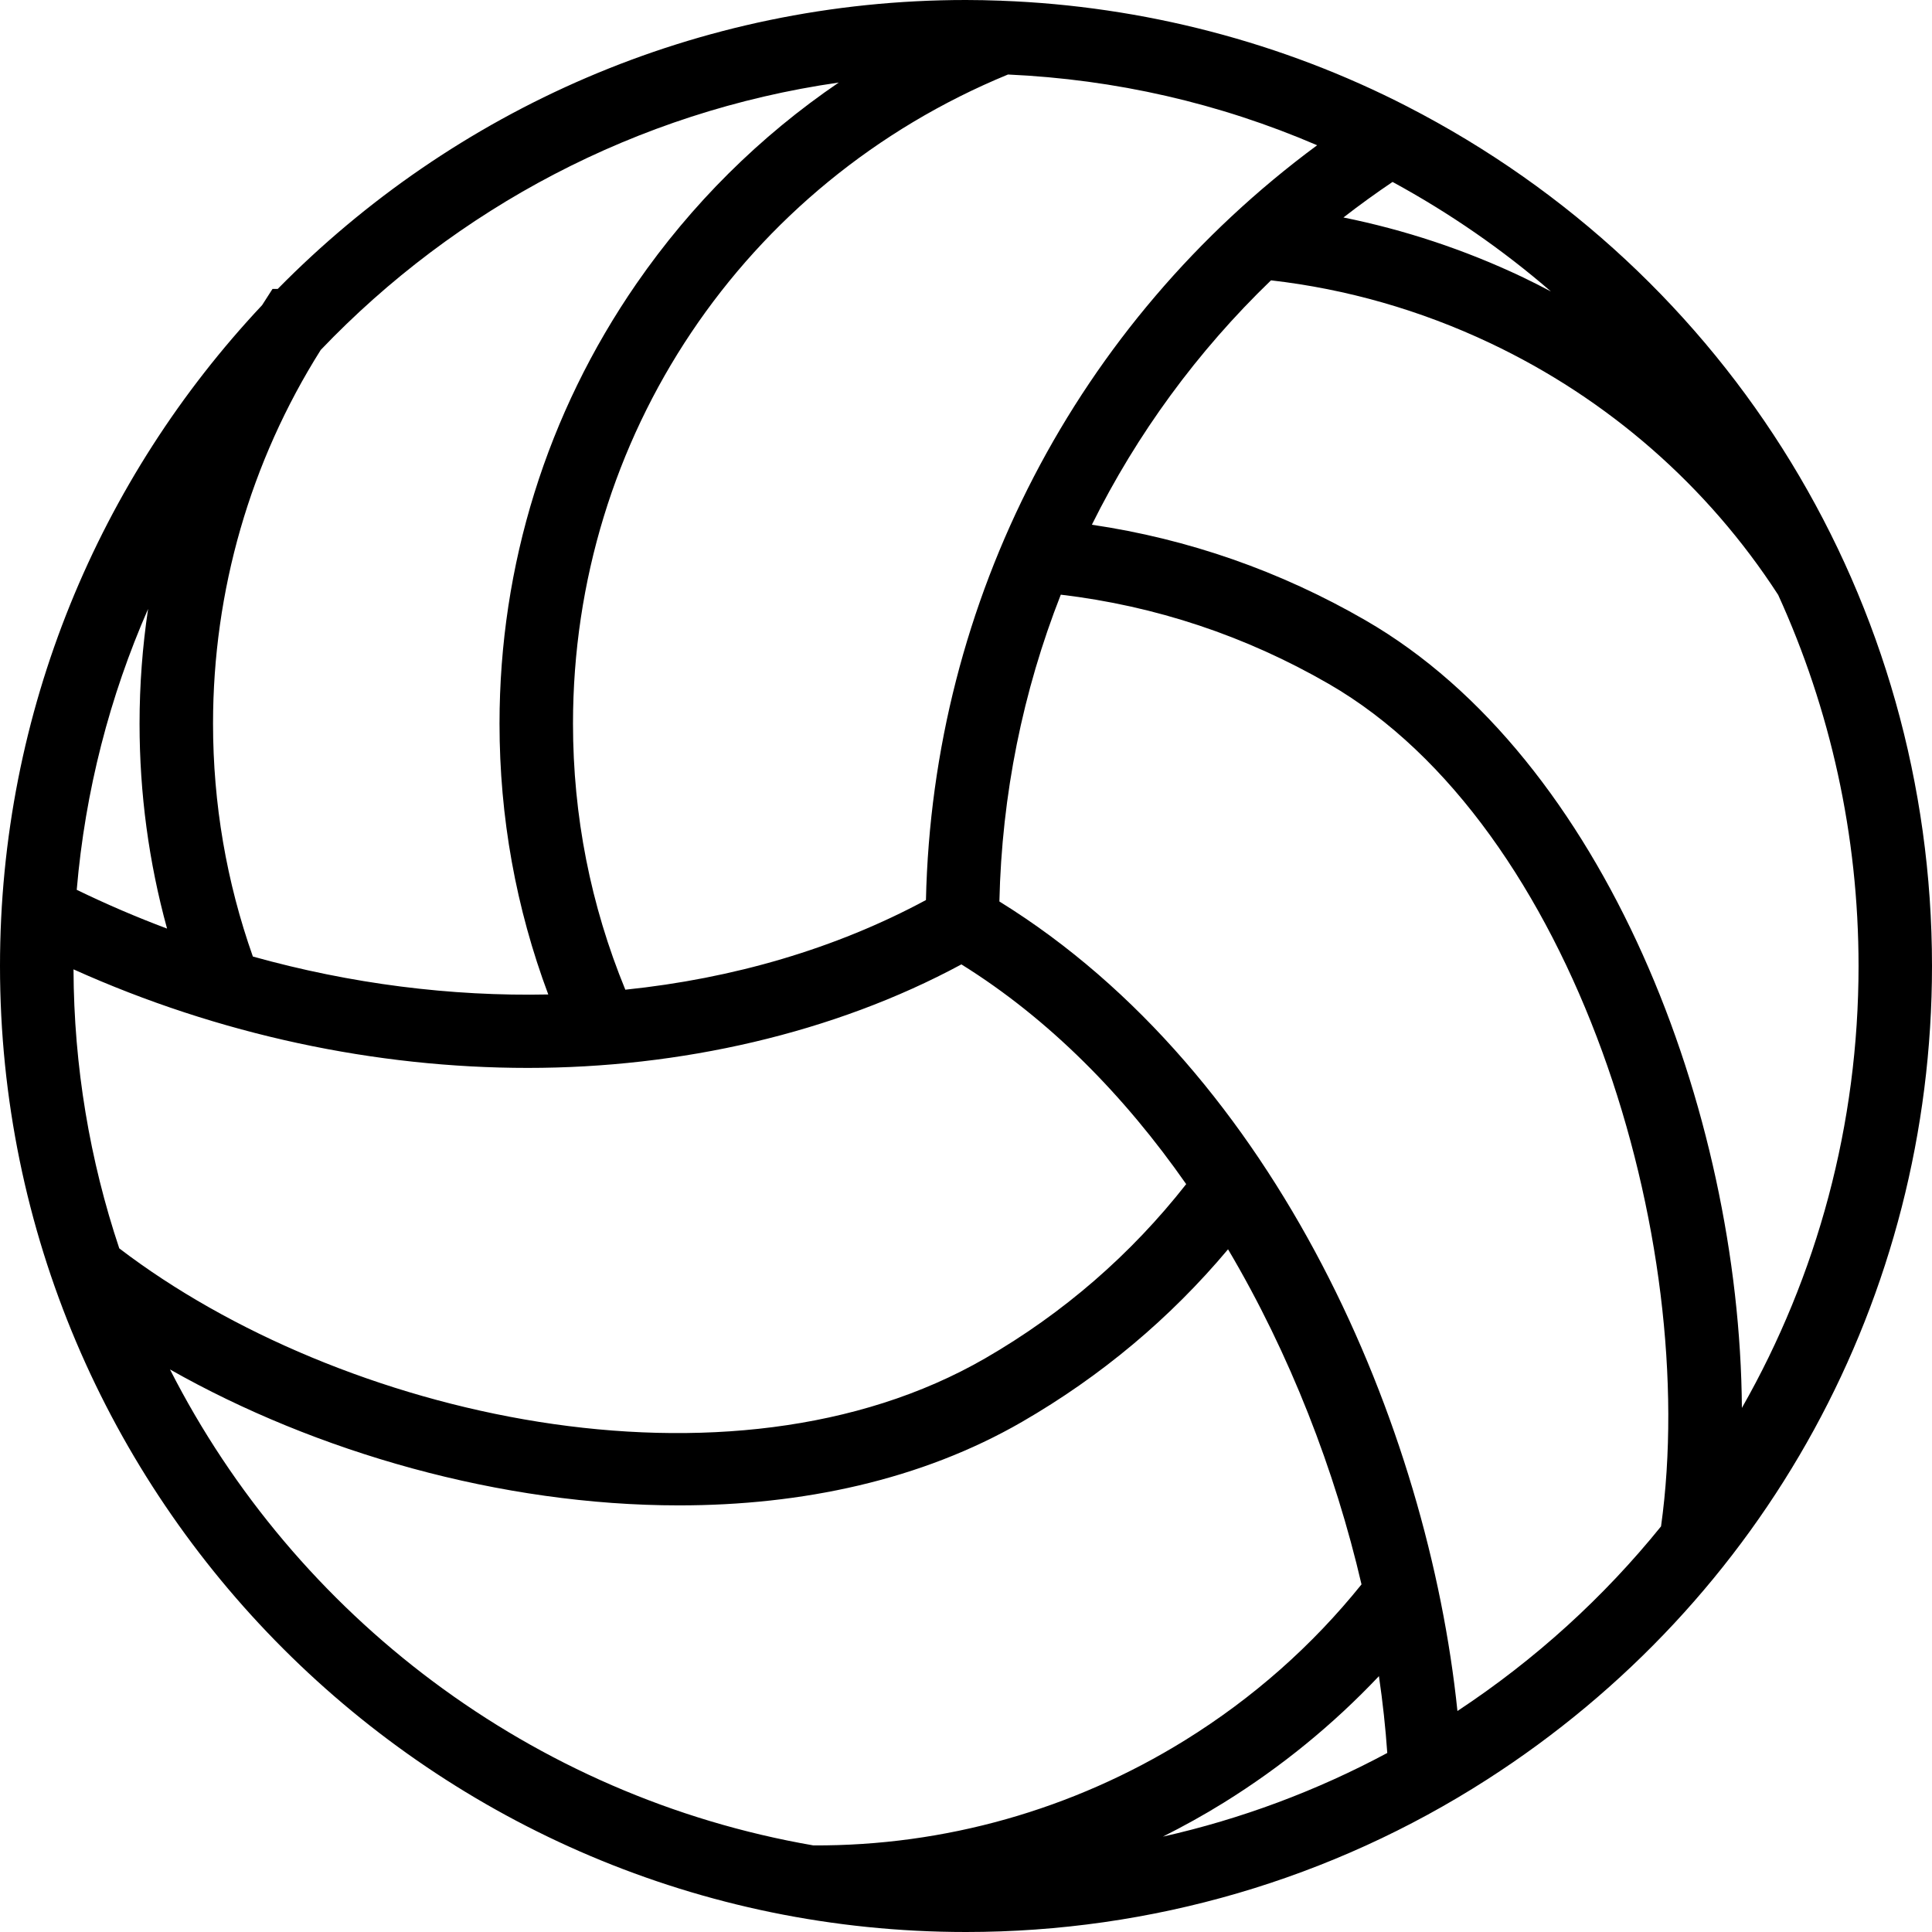 <svg width="60" height="60" viewBox="0 0 60 60" fill="none" xmlns="http://www.w3.org/2000/svg">
<g clip-path="url(#clip0_255_28394)">
<path d="M43.707 3.309C39.827 1.312 35.492 0.185 31.102 0.023V0.021H31.052C30.701 0.008 30.351 0 30 0C21.641 0 14.07 3.438 8.625 8.973H8.463L8.139 9.478C3.095 14.848 0 22.069 0 30C0 46.542 13.458 60 30 60C35.759 60 41.353 58.364 46.177 55.268C54.833 49.716 60 40.27 60 30C60 18.704 53.756 8.477 43.706 3.309H43.707ZM28.756 27.952C25.951 29.463 22.766 30.39 19.42 30.736C18.343 28.114 17.795 25.339 17.795 22.472C17.795 13.578 23.09 5.694 31.304 2.314C34.644 2.466 37.862 3.202 40.905 4.511C33.437 10.031 28.963 18.621 28.756 27.953V27.952ZM2.283 30.104C6.807 32.141 11.676 33.165 16.393 33.165C21.11 33.165 25.885 32.094 29.857 29.95C32.582 31.645 34.919 34.026 36.838 36.774C35.123 38.959 33.029 40.778 30.597 42.183C22.649 46.772 10.546 43.996 3.704 38.769C2.792 36.043 2.294 33.13 2.283 30.104ZM2.383 27.634C2.645 24.556 3.411 21.621 4.599 18.911C4.424 20.084 4.334 21.273 4.334 22.472C4.334 24.645 4.622 26.777 5.188 28.838C4.24 28.483 3.304 28.081 2.383 27.634V27.634ZM43.247 5.65C45.027 6.619 46.673 7.76 48.165 9.051C47.864 8.892 47.56 8.738 47.252 8.591C45.47 7.749 43.618 7.138 41.722 6.754C42.215 6.371 42.724 6.003 43.247 5.65ZM26.046 2.565C23.602 4.228 21.475 6.336 19.766 8.809C16.984 12.836 15.513 17.56 15.513 22.472C15.513 25.378 16.023 28.2 17.027 30.884C14.002 30.948 10.892 30.555 7.853 29.706C7.035 27.392 6.616 24.963 6.616 22.471C6.616 18.345 7.773 14.337 9.961 10.867C14.151 6.481 19.761 3.466 26.045 2.564L26.046 2.565ZM5.279 42.529C9.802 45.094 15.552 46.752 21.09 46.751C24.896 46.751 28.604 45.968 31.738 44.158C34.194 42.739 36.34 40.941 38.138 38.798C40.068 42.059 41.464 45.68 42.283 49.205C40.754 51.106 38.913 52.736 36.798 54.047C33.316 56.203 29.332 57.33 25.26 57.311C16.523 55.8 9.174 50.185 5.279 42.529ZM42.824 52.054C42.943 52.864 43.029 53.661 43.083 54.44C40.883 55.62 38.541 56.492 36.114 57.038C36.755 56.716 37.385 56.368 37.999 55.987C39.791 54.876 41.404 53.556 42.824 52.054H42.824ZM45.262 53.137C44.351 44.335 39.7 33.355 31.037 27.996C31.111 24.678 31.768 21.461 32.944 18.468C35.883 18.816 38.68 19.746 41.266 21.239C48.909 25.652 52.823 38.534 51.585 47.403C49.813 49.596 47.691 51.534 45.262 53.137ZM54.096 43.723C54.031 34.504 49.847 23.561 42.406 19.264C39.756 17.733 36.903 16.738 33.909 16.296C35.305 13.483 37.181 10.915 39.472 8.706C41.816 8.975 44.102 9.627 46.275 10.654C49.938 12.387 53.031 15.091 55.223 18.475C56.84 22.022 57.719 25.936 57.719 30.001C57.719 34.91 56.438 39.614 54.096 43.724V43.723Z" fill="black"/>
</g>
<defs>
<clipPath id="clip0_255_28394">
<rect width="60" height="60" fill="white"/>
</clipPath>
</defs>
</svg>
